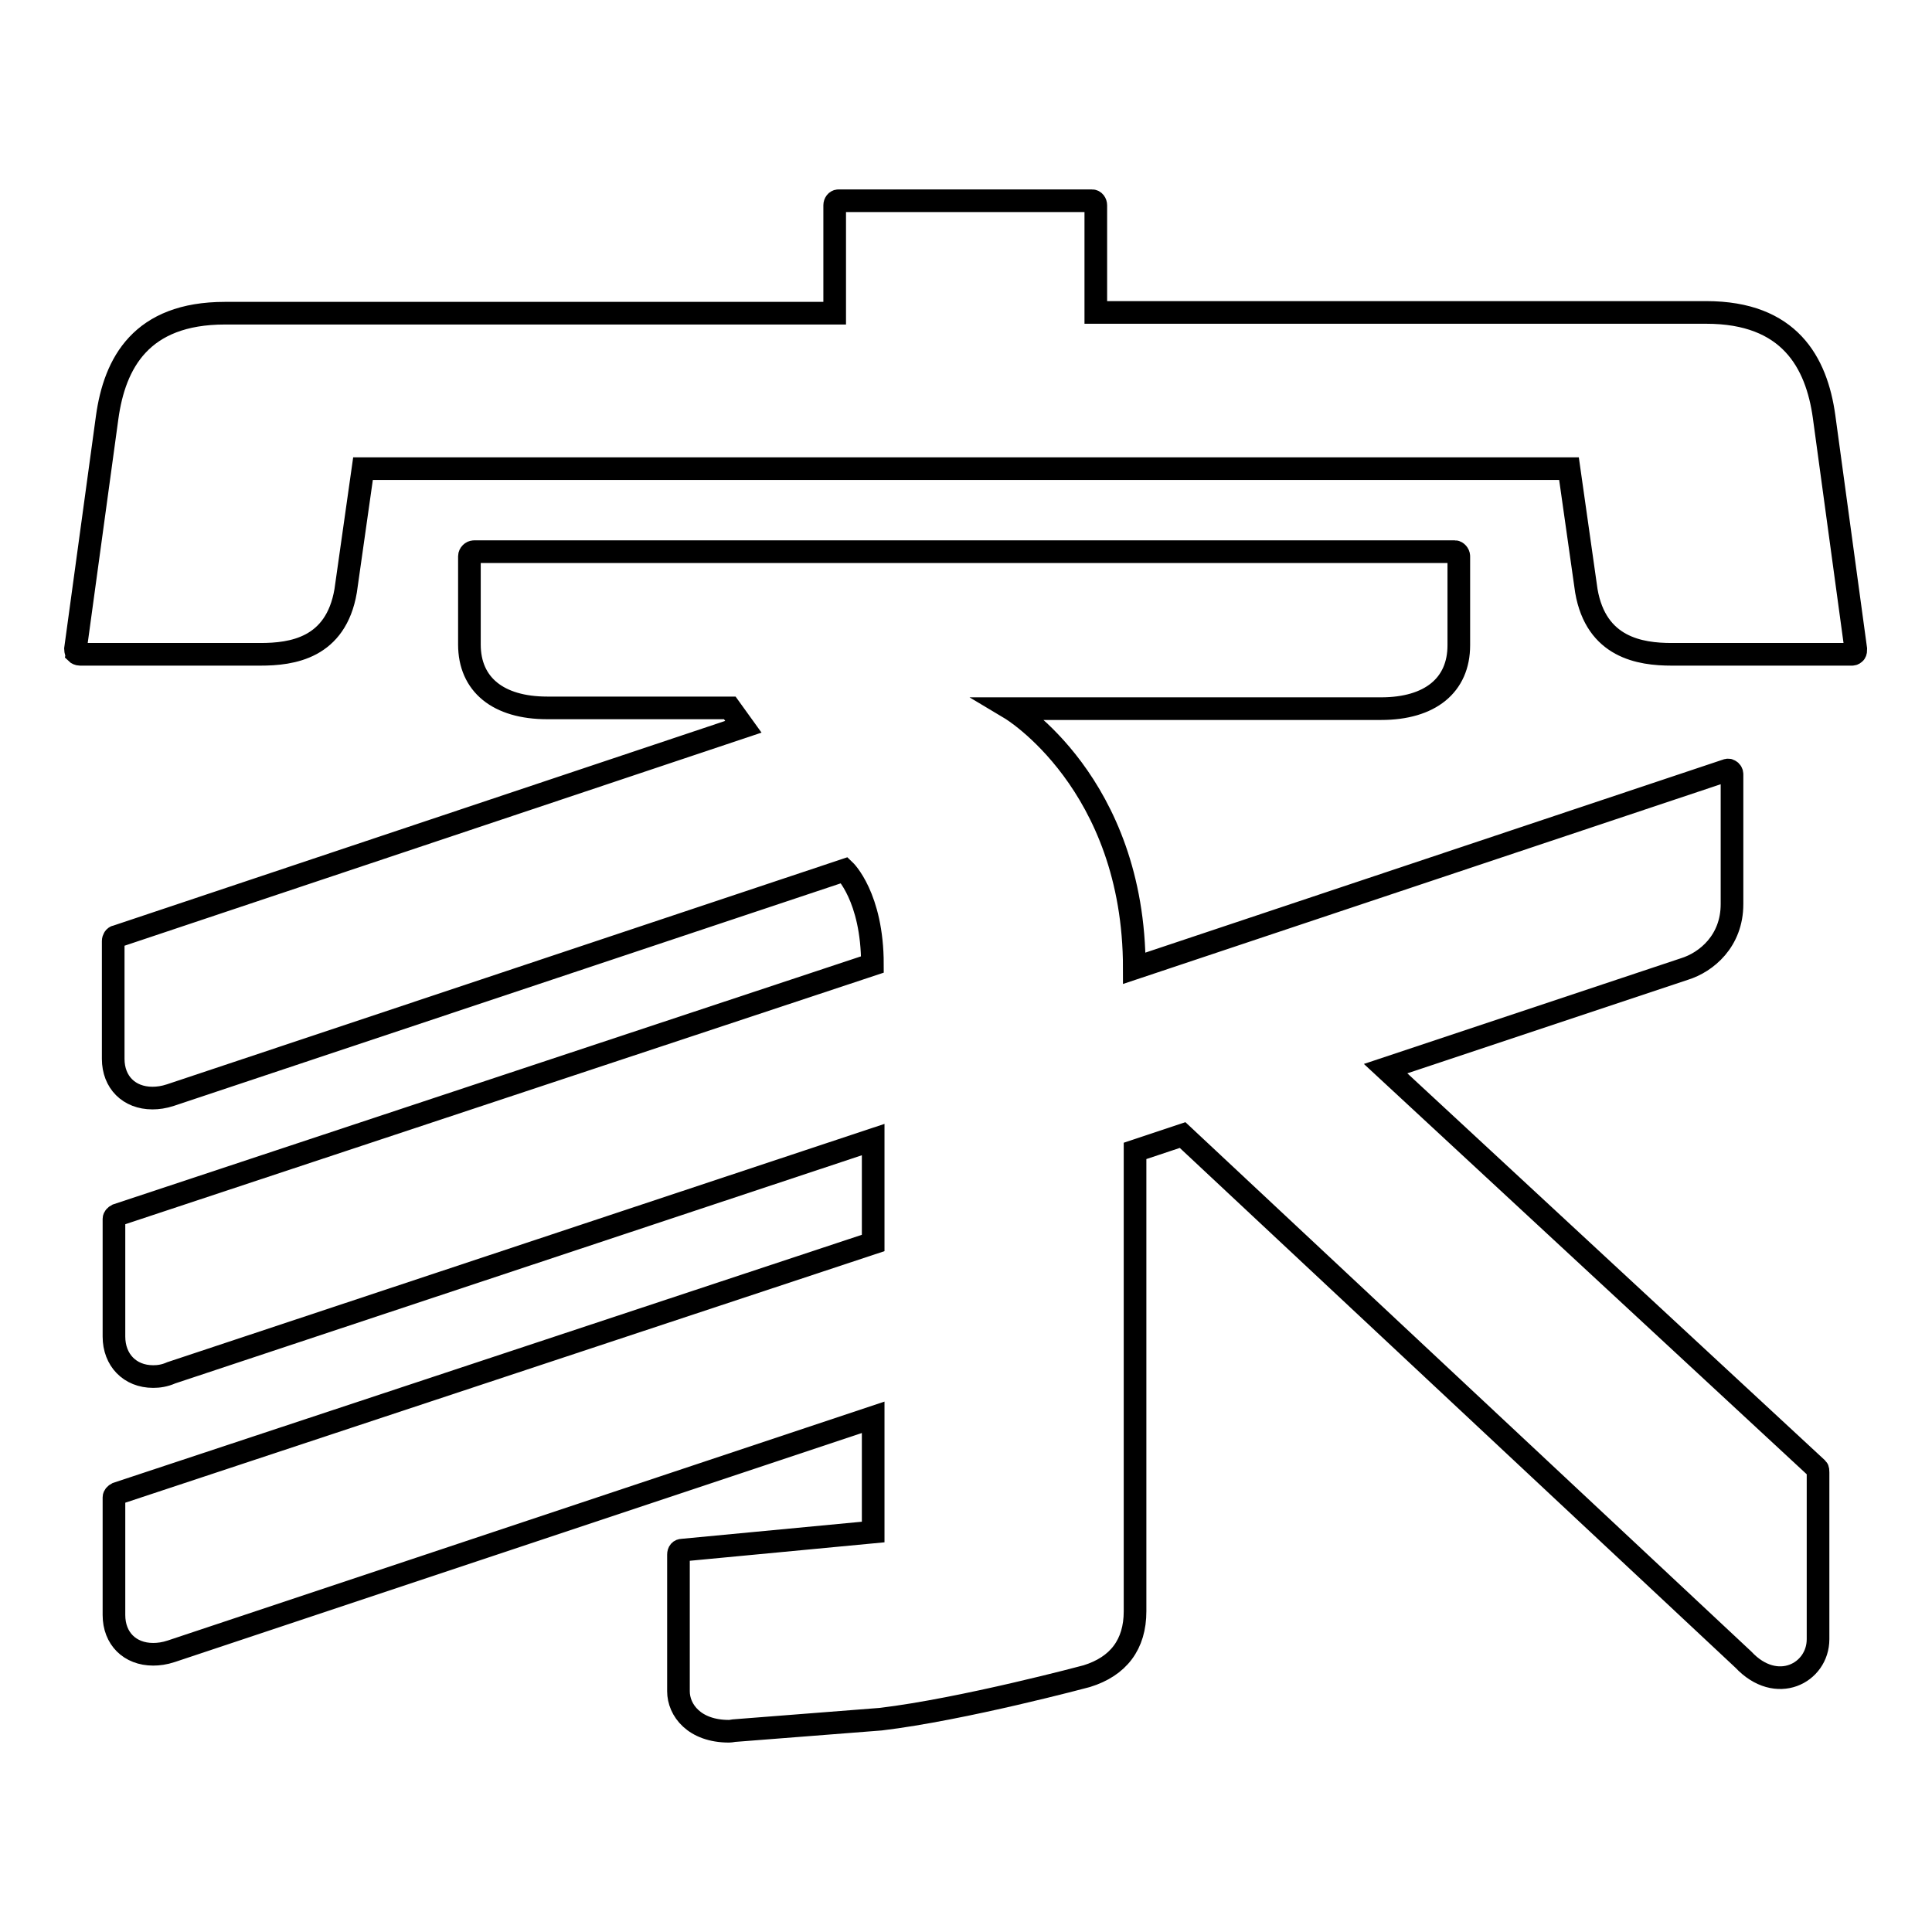 <?xml version="1.0" encoding="utf-8"?>
<!-- Svg Vector Icons : http://www.onlinewebfonts.com/icon -->
<!DOCTYPE svg PUBLIC "-//W3C//DTD SVG 1.1//EN" "http://www.w3.org/Graphics/SVG/1.1/DTD/svg11.dtd">
<svg version="1.1" xmlns="http://www.w3.org/2000/svg" xmlns:xlink="http://www.w3.org/1999/xlink" x="0px" y="0px" viewBox="0 0 256 256" enable-background="new 0 0 256 256" xml:space="preserve">
<g><g><path stroke-width="3" fill-opacity="0" stroke="#000000"  d="M183.6,141.6l39.6-13.2c2.9-0.9,6.3-3.7,6.3-8.6v-17.2c0-0.2-0.1-0.4-0.3-0.5c-0.1-0.1-0.3-0.1-0.5,0l-78.4,26.2c0-24.6-16.4-34.4-16.4-34.4h49.1c6.5,0,10.3-3.1,10.3-8.4V73.7c0-0.3-0.3-0.6-0.5-0.6h-130c-0.3,0-0.6,0.3-0.6,0.6v11.7c0,5.3,3.8,8.4,10.3,8.4h24.2l1.8,2.5l-83.1,27.8c-0.2,0-0.4,0.3-0.4,0.6v15.6c0,3.1,2.1,5.2,5.2,5.2c0.7,0,1.5-0.1,2.4-0.4l89.3-29.8c0,0,3.7,3.5,3.7,12.5L15.5,161c-0.2,0.1-0.4,0.3-0.4,0.5v15.6c0,3.1,2.1,5.3,5.2,5.3c0.7,0,1.5-0.1,2.4-0.5l93-30.9v13.7L15.5,197.9c-0.2,0.1-0.4,0.3-0.4,0.5v15.6c0,3.1,2.1,5.2,5.2,5.2c0.7,0,1.5-0.1,2.4-0.4l93-31V203l-25.3,2.4c-0.3,0-0.5,0.2-0.5,0.6v18.1c0,2.5,2.1,5.3,6.7,5.3c0.3,0,0.6-0.1,0.9-0.1l19.2-1.5c10.9-1.3,27.3-5.7,27.3-5.7c4.2-1.3,6.4-4.2,6.4-8.6v-61l6.3-2.1l74.3,69.5c4.4,4.7,9.9,1.8,9.9-2.7v-22.1c0-0.2,0-0.4-0.1-0.5L183.6,141.6z"/><path stroke-width="3" fill-opacity="0" stroke="#000000"  d="M241.7,55.2c-1-7.2-4.6-13.8-15.6-13.8h-80.9V27.2c0-0.3-0.2-0.6-0.5-0.6h-16.8h-16.8c-0.3,0-0.5,0.3-0.5,0.6v14.3H29.8c-11.1,0-14.6,6.6-15.6,13.8L10,86c0,0.2,0.1,0.4,0.1,0.5c0.1,0.1,0.3,0.2,0.5,0.2h23.9c4.2,0,10-0.8,11.3-8.4l2.3-16.2h159.8l2.3,16.2c1.3,7.5,7.1,8.4,11.3,8.4h23.9c0.2,0,0.3-0.1,0.4-0.2c0.1-0.1,0.1-0.3,0.1-0.5L241.7,55.2z"/></g></g>
</svg>